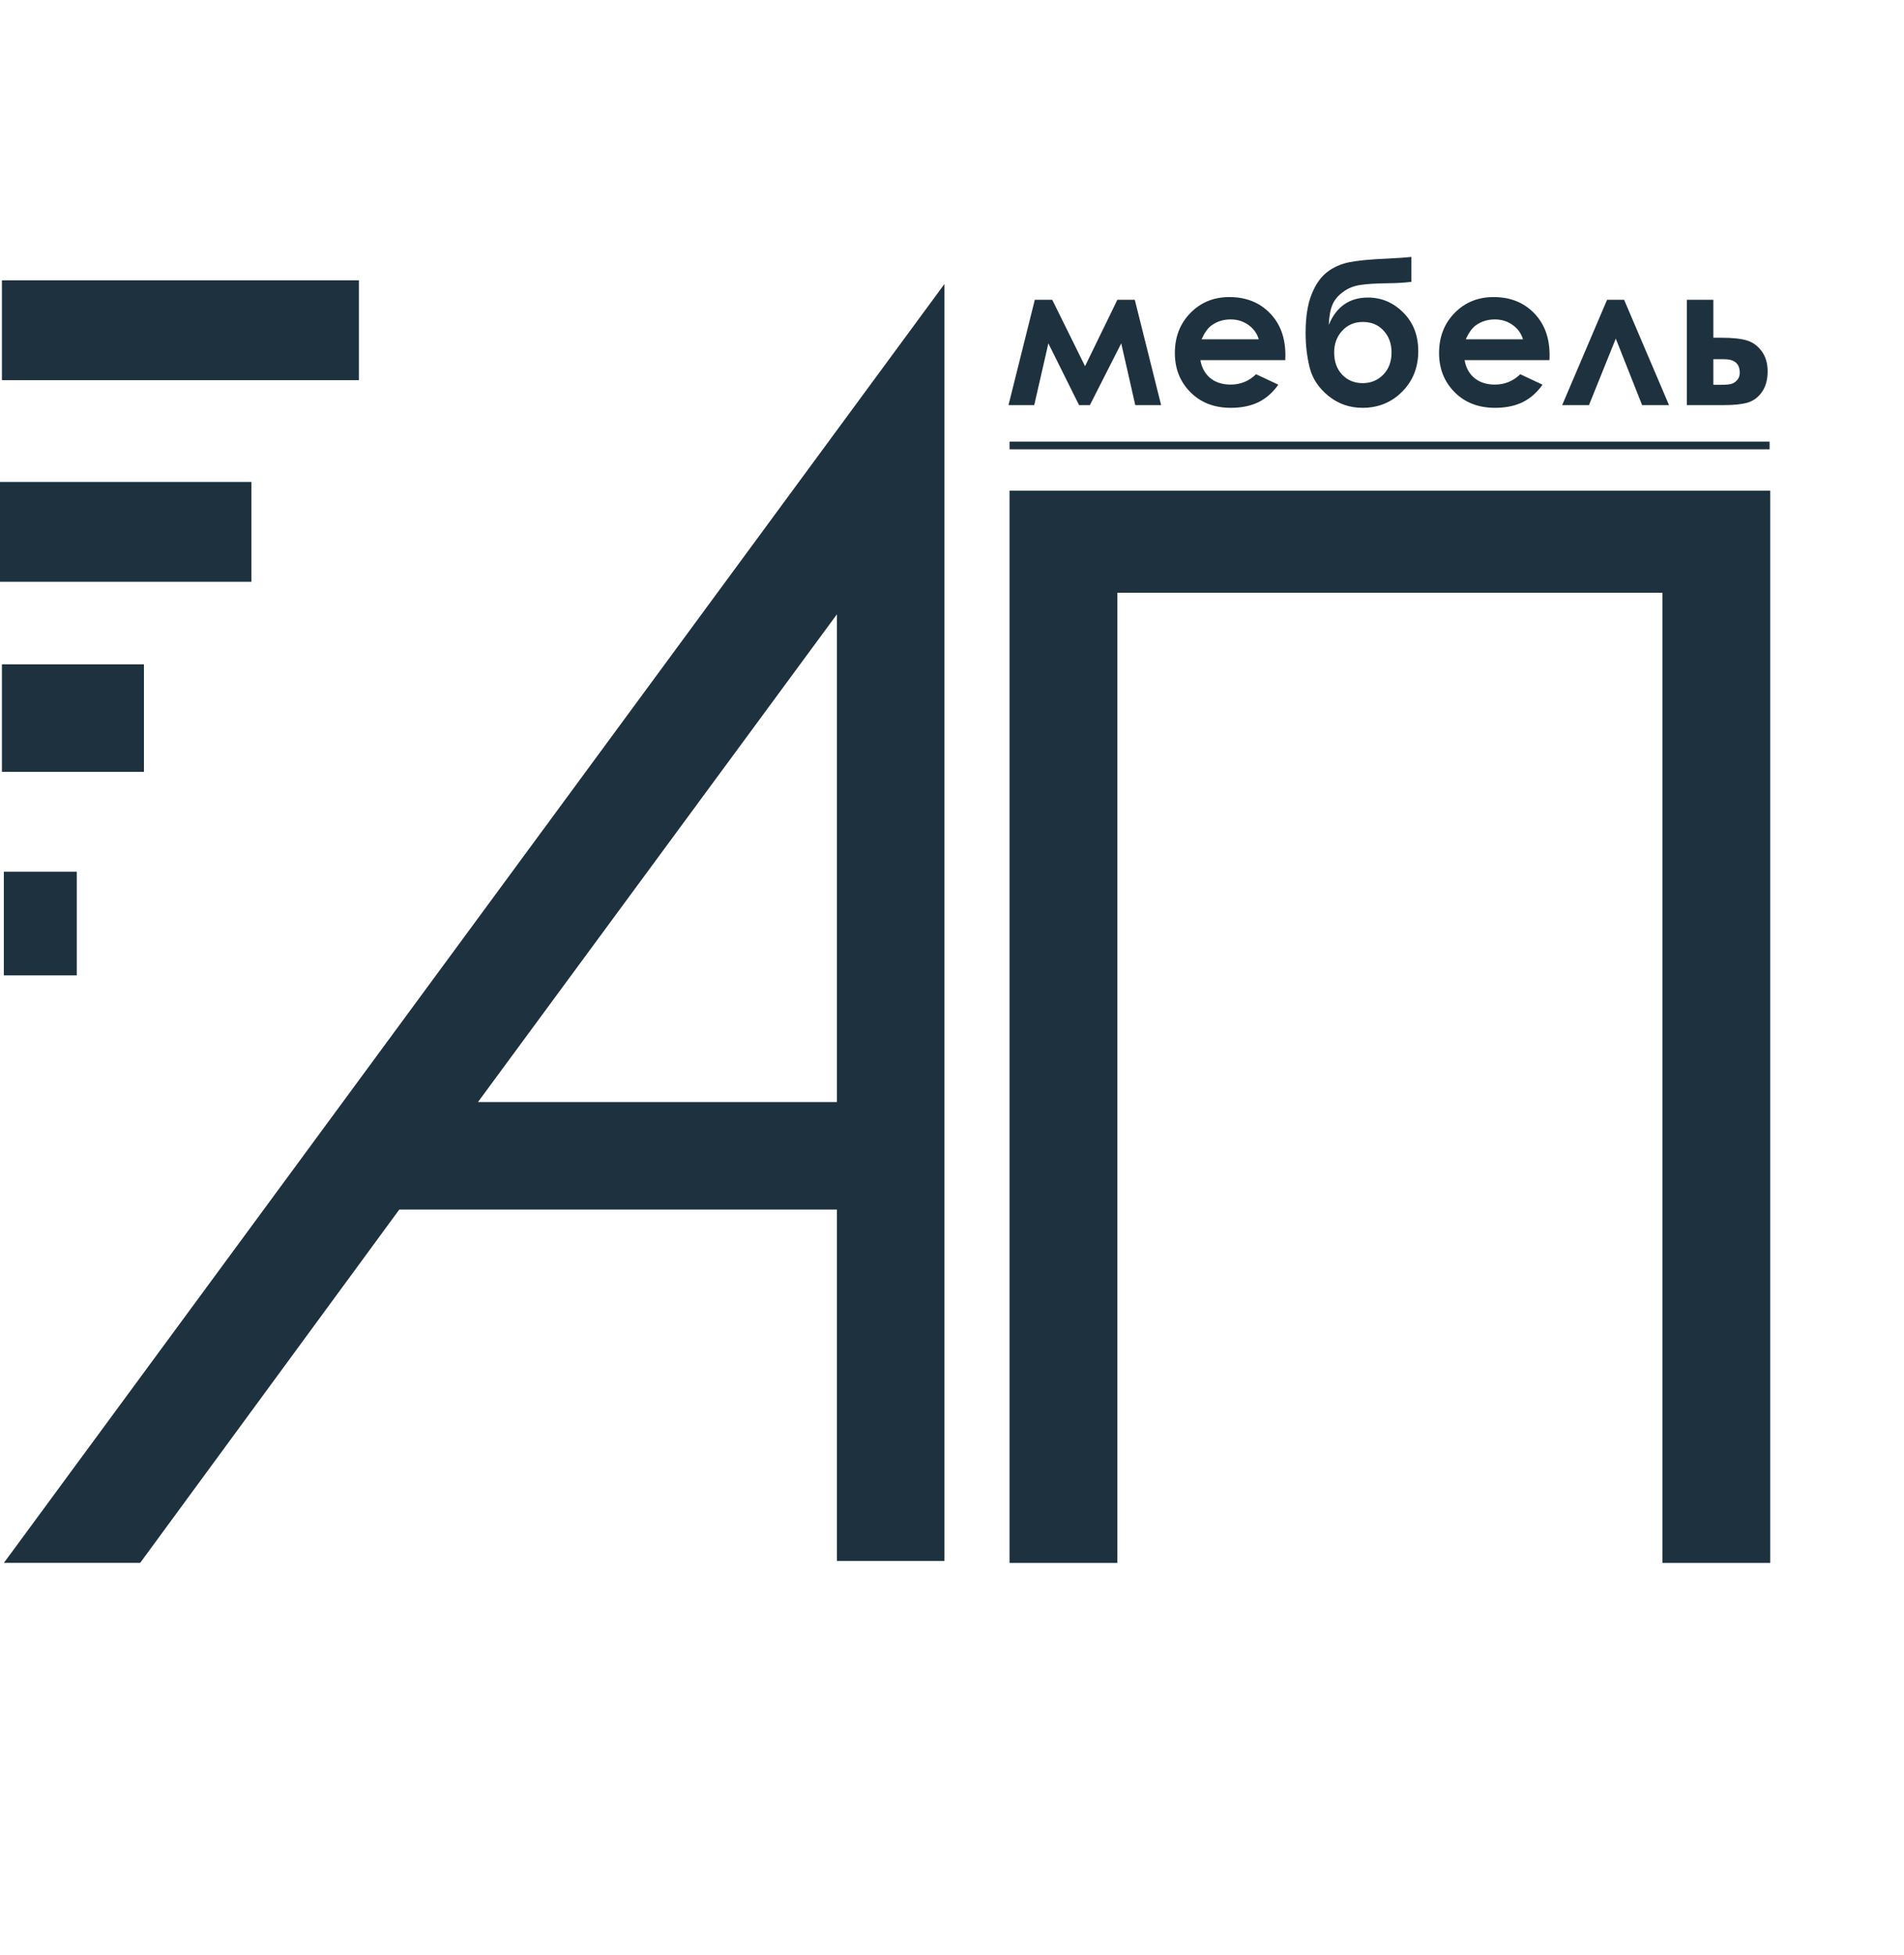 <?xml version="1.0" encoding="UTF-8"?> <svg xmlns="http://www.w3.org/2000/svg" width="496" height="509" viewBox="0 0 496 509" fill="none"> <path d="M2 253H19V228H2V253Z" fill="#1E313E" stroke="#1E313E" stroke-width="2"></path> <path d="M1.5 200V174H36.5V200H1.5Z" fill="#1E313E" stroke="#1E313E" stroke-width="2"></path> <path d="M1 150.5V126.5H64.5V150.5H1Z" fill="#1E313E" stroke="#1E313E" stroke-width="2"></path> <path d="M1.5 74V98H92.5V74H1.5Z" fill="#1E313E" stroke="#1E313E" stroke-width="2"></path> <path d="M124.516 286.978L218.016 159.978V222.478V286.978H124.516L104.016 314.978H218.016V406.479H246.016V73.978L1.016 406.978H36.516L104.016 314.978L124.516 286.978Z" fill="#1E313E"></path> <path d="M262.986 127.779H461.155V407H433.062V154.354H291.079V407H262.986V127.779Z" fill="#1E313E"></path> <path d="M282.659 95.36L291.08 78.064H295.618L302.476 105.495H295.744L292.089 89.41L283.92 105.495H281.096L273.104 89.41L269.423 105.495H262.716L269.574 78.064H274.112L282.659 95.36ZM334.822 93.771H312.711C313.031 95.721 313.879 97.276 315.258 98.436C316.653 99.579 318.426 100.15 320.577 100.15C323.149 100.15 325.359 99.251 327.208 97.452L333.007 100.175C331.562 102.226 329.83 103.747 327.813 104.739C325.796 105.714 323.401 106.201 320.628 106.201C316.325 106.201 312.82 104.848 310.114 102.142C307.408 99.419 306.055 96.015 306.055 91.931C306.055 87.746 307.4 84.275 310.089 81.518C312.795 78.745 316.182 77.358 320.25 77.358C324.569 77.358 328.082 78.745 330.788 81.518C333.494 84.275 334.848 87.922 334.848 92.46L334.822 93.771ZM327.914 88.351C327.46 86.821 326.561 85.578 325.216 84.619C323.889 83.661 322.342 83.182 320.577 83.182C318.661 83.182 316.98 83.72 315.535 84.796C314.627 85.468 313.787 86.653 313.014 88.351H327.914ZM367.673 66.895V73.4C365.706 73.618 363.799 73.736 361.95 73.753C358.588 73.787 356.058 73.938 354.361 74.207C352.663 74.459 351.167 75.064 349.873 76.022C348.579 76.963 347.663 78.056 347.125 79.3C346.587 80.527 346.259 82.3 346.142 84.619C348.125 79.863 351.529 77.484 356.353 77.484C359.899 77.484 362.967 78.787 365.555 81.392C368.16 83.981 369.463 87.326 369.463 91.427C369.463 95.662 368.068 99.184 365.278 101.991C362.488 104.798 359.042 106.201 354.941 106.201C351.596 106.201 348.646 105.176 346.091 103.125C343.553 101.075 341.923 98.637 341.2 95.814C340.477 92.973 340.116 89.948 340.116 86.737C340.116 82.619 340.629 79.274 341.654 76.703C342.679 74.114 344.024 72.173 345.688 70.879C347.369 69.585 349.31 68.719 351.512 68.282C353.714 67.845 356.949 67.534 361.219 67.349C364.11 67.215 366.261 67.063 367.673 66.895ZM362.504 91.78C362.504 89.494 361.815 87.603 360.437 86.107C359.075 84.594 357.269 83.838 355.016 83.838C352.865 83.838 351.083 84.594 349.671 86.107C348.259 87.62 347.553 89.511 347.553 91.78C347.553 94.166 348.251 96.099 349.646 97.579C351.058 99.041 352.84 99.772 354.991 99.772C357.109 99.772 358.891 99.041 360.336 97.579C361.782 96.099 362.504 94.166 362.504 91.78ZM403.65 93.771H381.539C381.858 95.721 382.707 97.276 384.085 98.436C385.48 99.579 387.253 100.15 389.405 100.15C391.976 100.15 394.187 99.251 396.036 97.452L401.834 100.175C400.389 102.226 398.658 103.747 396.641 104.739C394.624 105.714 392.229 106.201 389.455 106.201C385.152 106.201 381.648 104.848 378.942 102.142C376.236 99.419 374.883 96.015 374.883 91.931C374.883 87.746 376.227 84.275 378.916 81.518C381.623 78.745 385.009 77.358 389.077 77.358C393.397 77.358 396.91 78.745 399.616 81.518C402.322 84.275 403.675 87.922 403.675 92.46L403.65 93.771ZM396.741 88.351C396.288 86.821 395.388 85.578 394.044 84.619C392.716 83.661 391.17 83.182 389.405 83.182C387.489 83.182 385.808 83.72 384.362 84.796C383.455 85.468 382.614 86.653 381.841 88.351H396.741ZM434.786 105.495H427.777L420.919 88.174L413.935 105.495H406.951L418.65 78.064H423.087L434.786 105.495ZM446.332 87.947H448.374C451.248 87.947 453.45 88.174 454.98 88.628C456.526 89.065 457.829 89.99 458.888 91.401C459.946 92.813 460.476 94.587 460.476 96.721C460.476 98.839 459.997 100.604 459.039 102.016C458.081 103.411 456.854 104.344 455.358 104.814C453.879 105.268 451.795 105.495 449.105 105.495H439.424V78.064H446.332V87.947ZM446.332 100.201H448.424C449.668 100.201 450.568 100.117 451.122 99.948C451.677 99.763 452.164 99.419 452.585 98.915C453.005 98.41 453.215 97.797 453.215 97.074C453.215 94.721 451.87 93.544 449.181 93.544H446.332V100.201Z" fill="#1E313E"></path> <path d="M262.99 116H460.99" stroke="#1E313E" stroke-width="2"></path> </svg> 